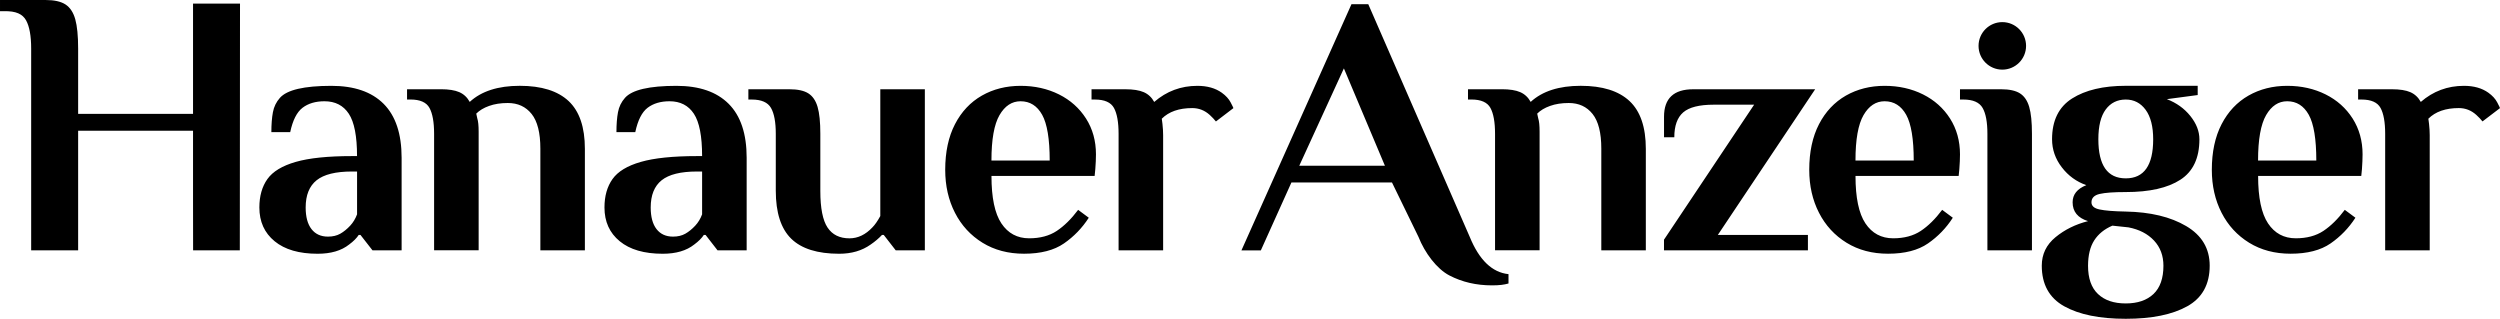<svg enable-background="new 0 0 773.32 98.63" viewBox="0 0 773.32 98.63" xmlns="http://www.w3.org/2000/svg"><path d="m773.32 33.44c0-.07-.28-.65-.85-1.75s-1.48-2.1-2.76-3.02c-1.98-1.41-4.49-2.12-7.53-2.12-5.09 0-9.54 1.66-13.36 4.98-.78-1.41-1.86-2.42-3.23-3.02-1.38-.6-3.27-.9-5.67-.9h-10.49v3.18h1.06c2.97 0 4.93.87 5.88 2.6s1.43 4.4 1.43 8v36.04h13.78v-35.62c0-1.06-.07-2.23-.21-3.5l-.21-1.59c2.19-2.19 5.33-3.29 9.43-3.29 2.05 0 3.85.71 5.41 2.12.78.71 1.41 1.38 1.91 2.01zm-42.51 14.31c0-4.17-1.03-7.86-3.07-11.08-2.05-3.21-4.84-5.71-8.37-7.47-3.54-1.76-7.49-2.65-11.87-2.65-4.45 0-8.45 1.01-11.98 3.02-3.54 2.02-6.31 4.97-8.32 8.85-2.01 3.89-3.02 8.59-3.02 14.1 0 4.95 1.01 9.38 3.02 13.3s4.86 7.01 8.53 9.27 7.95 3.39 12.83 3.39c5.16 0 9.28-1.06 12.35-3.18s5.63-4.77 7.69-7.95l-3.29-2.44c-2.12 2.83-4.33 5-6.62 6.52-2.3 1.52-5.14 2.28-8.53 2.28-3.68 0-6.54-1.54-8.59-4.61s-3.07-7.97-3.07-14.68h31.91l.21-2.12c.12-1.69.19-3.21.19-4.55zm-14.31 1.91h-18.02c0-6.5.83-11.18 2.49-14.05 1.66-2.86 3.83-4.29 6.52-4.29 2.9 0 5.12 1.4 6.68 4.19 1.55 2.79 2.33 7.51 2.33 14.15zm-69.55 12.93c0-1.34.85-2.21 2.54-2.6 1.7-.39 4.38-.58 8.06-.58 7.35 0 12.98-1.27 16.91-3.82 3.92-2.54 5.88-6.71 5.88-12.51 0-2.47-.94-4.88-2.81-7.21s-4.29-4.06-7.26-5.2l9.54-1.27v-2.86h-22.26c-6.93 0-12.46 1.31-16.59 3.92-4.13 2.62-6.2 6.82-6.2 12.61 0 3.18 1.01 6.08 3.02 8.69 2.01 2.62 4.54 4.45 7.58 5.51-2.83 1.13-4.24 2.9-4.24 5.3 0 2.9 1.59 4.84 4.77 5.83-3.89.99-7.24 2.65-10.07 4.98s-4.24 5.26-4.24 8.8c0 5.79 2.31 9.98 6.94 12.56s10.97 3.87 19.03 3.87 14.4-1.29 19.03-3.87 6.94-6.77 6.94-12.56c0-5.3-2.42-9.38-7.26-12.24s-11.08-4.36-18.71-4.5c-3.68-.07-6.36-.28-8.06-.64-1.69-.34-2.54-1.08-2.54-2.21zm2.13-19.51c0-4.1.76-7.17 2.28-9.22s3.59-3.07 6.2-3.07c2.54 0 4.59 1.06 6.15 3.18 1.55 2.12 2.33 5.16 2.33 9.12 0 8.06-2.83 12.08-8.48 12.08-5.66 0-8.48-4.03-8.48-12.09zm-1.28 31.28c1.27-1.98 3.14-3.5 5.62-4.56l4.98.53c3.32.64 5.95 2 7.9 4.08 1.94 2.08 2.91 4.68 2.91 7.79 0 3.88-1.03 6.8-3.07 8.74-2.05 1.94-4.91 2.92-8.59 2.92s-6.54-.97-8.59-2.92c-2.05-1.94-3.07-4.86-3.07-8.74.01-3.25.64-5.87 1.91-7.84zm-33.04 3.07h13.78v-36.04c0-3.6-.28-6.38-.85-8.32s-1.52-3.34-2.86-4.19-3.29-1.27-5.83-1.27h-12.72v3.18h1.06c2.97 0 4.95.87 5.94 2.6s1.48 4.4 1.48 8zm11.96-63.24c0-4.06-3.29-7.35-7.35-7.35s-7.35 3.29-7.35 7.35 3.29 7.35 7.35 7.35 7.35-3.29 7.35-7.35zm-20.44 33.56c0-4.17-1.03-7.86-3.07-11.08-2.05-3.21-4.84-5.71-8.37-7.47s-7.49-2.65-11.87-2.65c-4.45 0-8.44 1.01-11.98 3.02-3.53 2.02-6.31 4.97-8.32 8.85-2.01 3.89-3.02 8.59-3.02 14.1 0 4.95 1.01 9.38 3.02 13.3s4.86 7.01 8.53 9.27 7.95 3.39 12.83 3.39c5.16 0 9.28-1.06 12.35-3.18s5.64-4.77 7.68-7.95l-3.29-2.44c-2.12 2.83-4.33 5-6.62 6.52-2.3 1.52-5.14 2.28-8.53 2.28-3.67 0-6.54-1.54-8.59-4.61s-3.07-7.97-3.07-14.68h31.91l.21-2.12c.13-1.69.2-3.21.2-4.55zm-14.31 1.91h-18.02c0-6.5.83-11.18 2.49-14.05 1.66-2.86 3.83-4.29 6.52-4.29 2.9 0 5.12 1.4 6.68 4.19 1.55 2.79 2.33 7.51 2.33 14.15zm-60.59 23 30.1-45.05h-37.74c-6.01 0-9.01 2.83-9.01 8.48v6.36h3.18c0-3.53.92-6.1 2.75-7.69 1.84-1.59 4.98-2.38 9.43-2.38h12.51l-27.88 41.76v3.29h44.52v-4.77zm-36.06 4.77h13.78v-31.38c0-6.71-1.68-11.64-5.04-14.79-3.36-3.14-8.39-4.72-15.1-4.72s-11.87 1.66-15.48 4.98c-.78-1.41-1.85-2.42-3.23-3.02s-3.27-.9-5.67-.9h-10.49v3.18h1.06c2.97 0 4.93.87 5.88 2.6s1.43 4.4 1.43 8v36.04h13.78v-36.67c0-1.91-.14-3.29-.42-4.13l-.32-1.48c.99-.99 2.31-1.79 3.98-2.38 1.66-.6 3.59-.9 5.78-.9 3.11 0 5.57 1.13 7.37 3.39s2.7 5.83 2.7 10.71v31.47zm-40.69-4.16-31.39-71.98h-5.19l-34.04 76.16h6l9.46-21h31.11l8.19 16.82c1.95 4.93 5.65 9.91 9.58 11.94 3.92 2.04 8.31 3.06 13.15 3.06 2.31 0 3.74-.19 5.12-.58v-2.89c-5.07-.53-9.07-4.38-11.99-11.53zm-26.24-22.01h-26.49l13.8-30.11zm-52.27-13.69 5.41-4.13c0-.07-.28-.65-.85-1.75s-1.48-2.1-2.76-3.02c-1.98-1.41-4.49-2.12-7.53-2.12-5.09 0-9.54 1.66-13.36 4.98-.78-1.41-1.85-2.42-3.23-3.02s-3.27-.9-5.67-.9h-10.49v3.18h1.06c2.97 0 4.93.87 5.88 2.6s1.43 4.4 1.43 8v36.04h13.78v-35.62c0-1.06-.07-2.23-.21-3.5l-.21-1.59c2.19-2.19 5.33-3.29 9.43-3.29 2.05 0 3.85.71 5.41 2.12.78.72 1.41 1.39 1.91 2.02zm-37.11 10.18c0-4.17-1.02-7.86-3.07-11.08-2.05-3.21-4.84-5.71-8.37-7.47-3.54-1.76-7.49-2.65-11.87-2.65-4.45 0-8.45 1.01-11.98 3.02-3.54 2.02-6.31 4.97-8.32 8.85-2.01 3.89-3.02 8.59-3.02 14.1 0 4.95 1.01 9.38 3.02 13.3s4.86 7.01 8.53 9.27 7.95 3.39 12.83 3.39c5.16 0 9.28-1.06 12.35-3.18s5.63-4.77 7.68-7.95l-3.29-2.44c-2.12 2.83-4.33 5-6.62 6.52-2.3 1.52-5.14 2.28-8.53 2.28-3.68 0-6.54-1.54-8.59-4.61s-3.07-7.97-3.07-14.68h31.91l.21-2.12c.13-1.69.2-3.21.2-4.55zm-14.31 1.91h-18.02c0-6.5.83-11.18 2.49-14.05 1.66-2.86 3.83-4.29 6.52-4.29 2.9 0 5.12 1.4 6.68 4.19 1.55 2.79 2.33 7.51 2.33 14.15zm-47.63 27.77h9.01v-49.82h-13.78v39.22c-.85 1.55-1.66 2.72-2.44 3.5-2.12 2.26-4.49 3.39-7.1 3.39-3.04 0-5.3-1.11-6.78-3.34-1.48-2.22-2.23-5.99-2.23-11.29v-17.7c0-3.6-.28-6.38-.85-8.32s-1.52-3.34-2.86-4.19-3.29-1.27-5.83-1.27h-12.72v3.18h1.06c2.97 0 4.95.87 5.94 2.6s1.48 4.4 1.48 8v17.6c0 6.78 1.59 11.73 4.77 14.84s8.13 4.66 14.84 4.66c3.82 0 7.07-.95 9.75-2.86 1.34-.92 2.51-1.91 3.5-2.97h.53zm-55.12 0h9.01v-28.62c0-7.42-1.85-12.98-5.57-16.7-3.71-3.71-9.1-5.56-16.16-5.56-8.41 0-13.71 1.24-15.9 3.71-1.13 1.27-1.86 2.76-2.17 4.45-.32 1.7-.48 3.75-.48 6.15h5.83c.78-3.67 2.05-6.18 3.82-7.53 1.77-1.34 4.03-2.01 6.78-2.01 3.32 0 5.83 1.29 7.53 3.87s2.54 6.94 2.54 13.09h-1.59c-7.42 0-13.21.6-17.38 1.8s-7.09 2.97-8.74 5.3c-1.66 2.33-2.49 5.27-2.49 8.8 0 4.38 1.57 7.86 4.72 10.44 3.14 2.58 7.58 3.87 13.3 3.87 4.1 0 7.35-.95 9.75-2.86 1.34-.99 2.33-1.98 2.97-2.97h.53zm-4.77-11.13c-.49 1.34-1.2 2.51-2.12 3.5-.99 1.06-2.01 1.89-3.07 2.49s-2.33.9-3.82.9c-2.19 0-3.89-.78-5.09-2.33s-1.8-3.78-1.8-6.68c0-3.81 1.13-6.62 3.39-8.43 2.26-1.8 5.9-2.7 10.92-2.7h1.59zm-50.04 11.13h13.78v-31.38c0-6.71-1.68-11.64-5.03-14.79-3.36-3.14-8.39-4.72-15.11-4.72s-11.87 1.66-15.48 4.98c-.78-1.41-1.85-2.42-3.23-3.02s-3.27-.9-5.67-.9h-10.49v3.18h1.06c2.97 0 4.93.87 5.88 2.6s1.43 4.4 1.43 8v36.04h13.78v-36.67c0-1.91-.14-3.29-.42-4.13l-.32-1.48c.99-.99 2.31-1.79 3.98-2.38 1.66-.6 3.59-.9 5.78-.9 3.11 0 5.56 1.13 7.37 3.39 1.8 2.26 2.7 5.83 2.7 10.71v31.47zm-51.92 0h9.01v-28.62c0-7.42-1.86-12.98-5.57-16.7-3.71-3.71-9.1-5.56-16.17-5.56-8.41 0-13.71 1.24-15.9 3.71-1.13 1.27-1.86 2.76-2.17 4.45-.32 1.7-.48 3.75-.48 6.15h5.83c.78-3.67 2.05-6.18 3.82-7.53 1.76-1.34 4.03-2.01 6.78-2.01 3.32 0 5.83 1.29 7.53 3.87s2.54 6.94 2.54 13.09h-1.59c-7.42 0-13.22.6-17.38 1.8-4.17 1.2-7.09 2.97-8.75 5.3s-2.49 5.27-2.49 8.8c0 4.38 1.57 7.86 4.72 10.44 3.14 2.58 7.58 3.87 13.3 3.87 4.1 0 7.35-.95 9.75-2.86 1.34-.99 2.33-1.98 2.97-2.97h.53zm-4.77-11.13c-.5 1.34-1.2 2.51-2.12 3.5-.99 1.06-2.01 1.89-3.07 2.49s-2.33.9-3.82.9c-2.19 0-3.89-.78-5.09-2.33s-1.8-3.78-1.8-6.68c0-3.81 1.13-6.62 3.39-8.43 2.26-1.8 5.9-2.7 10.92-2.7h1.59zm-36.27 11.13.06-76.32h-14.53v34.11h-35.54v-20.19c0-3.93-.3-6.96-.89-9.08-.6-2.12-1.6-3.64-3.02-4.57-1.42-.92-3.47-1.38-6.15-1.38h-14.11v3.47h1.12c3.88-.14 5.91.94 6.95 2.83s1.57 4.8 1.57 8.73v62.4h14.53v-37h35.54v21.97c0 4.01.02 15.03.02 15.03z"/></svg>